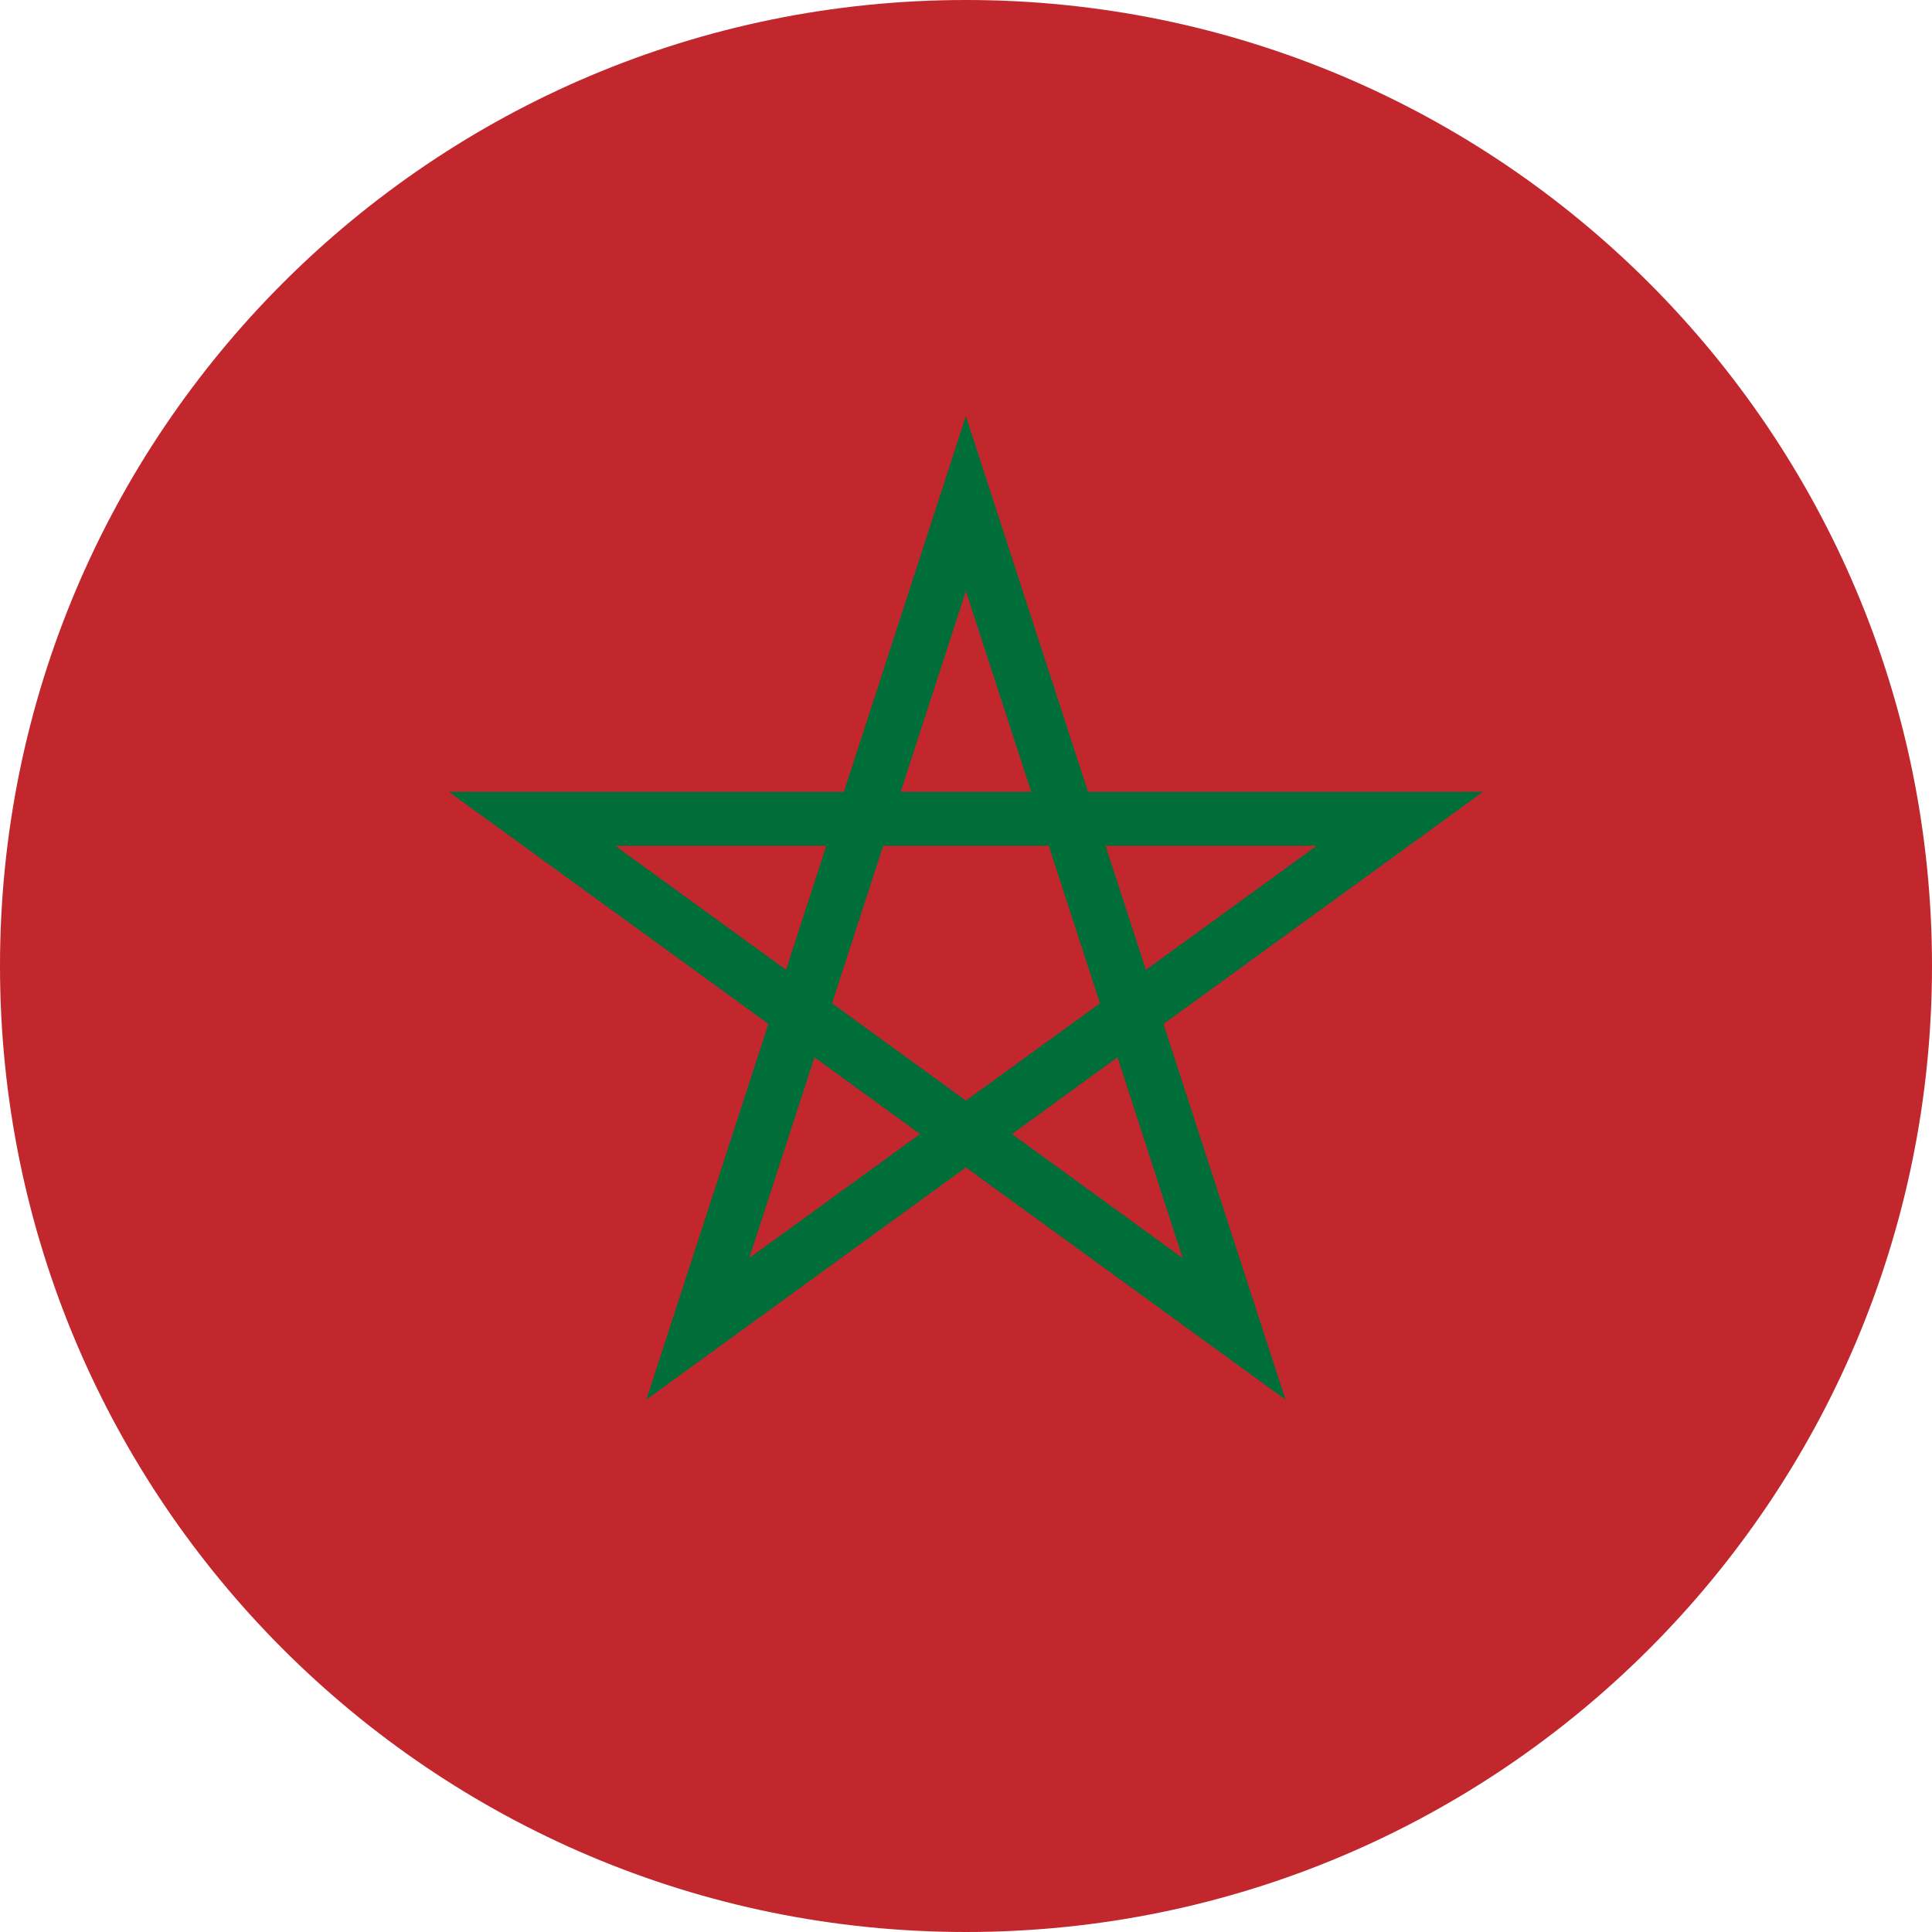 <svg width="64" height="64" viewBox="0 0 64 64" fill="none" xmlns="http://www.w3.org/2000/svg">
<path d="M0 31.999C0 14.329 14.326 3.05176e-05 31.999 3.05176e-05C49.671 3.05176e-05 64 14.329 64 31.999C64 49.674 49.671 64 31.999 64C14.326 64 0 49.674 0 31.999Z" fill="#C1272D"/>
<path d="M29.836 26.23H34.161L31.996 19.578L29.836 26.23ZM20.38 28.019L26.039 32.126L27.372 28.019H20.38ZM36.623 28.019L37.959 32.129L43.615 28.019H36.623ZM27.563 33.235L31.996 36.46L36.438 33.235L34.742 28.019H29.255L27.563 33.235ZM33.523 37.566L39.178 41.676L37.019 35.024L33.523 37.566ZM26.979 35.024L24.819 41.676L30.478 37.566L26.979 35.024ZM42.583 46.364L31.996 38.672L21.412 46.364L25.455 33.918L14.871 26.23H27.955L31.996 13.784L36.042 26.23H49.127L38.542 33.921L42.583 46.364Z" fill="#006E39"/>
</svg>

